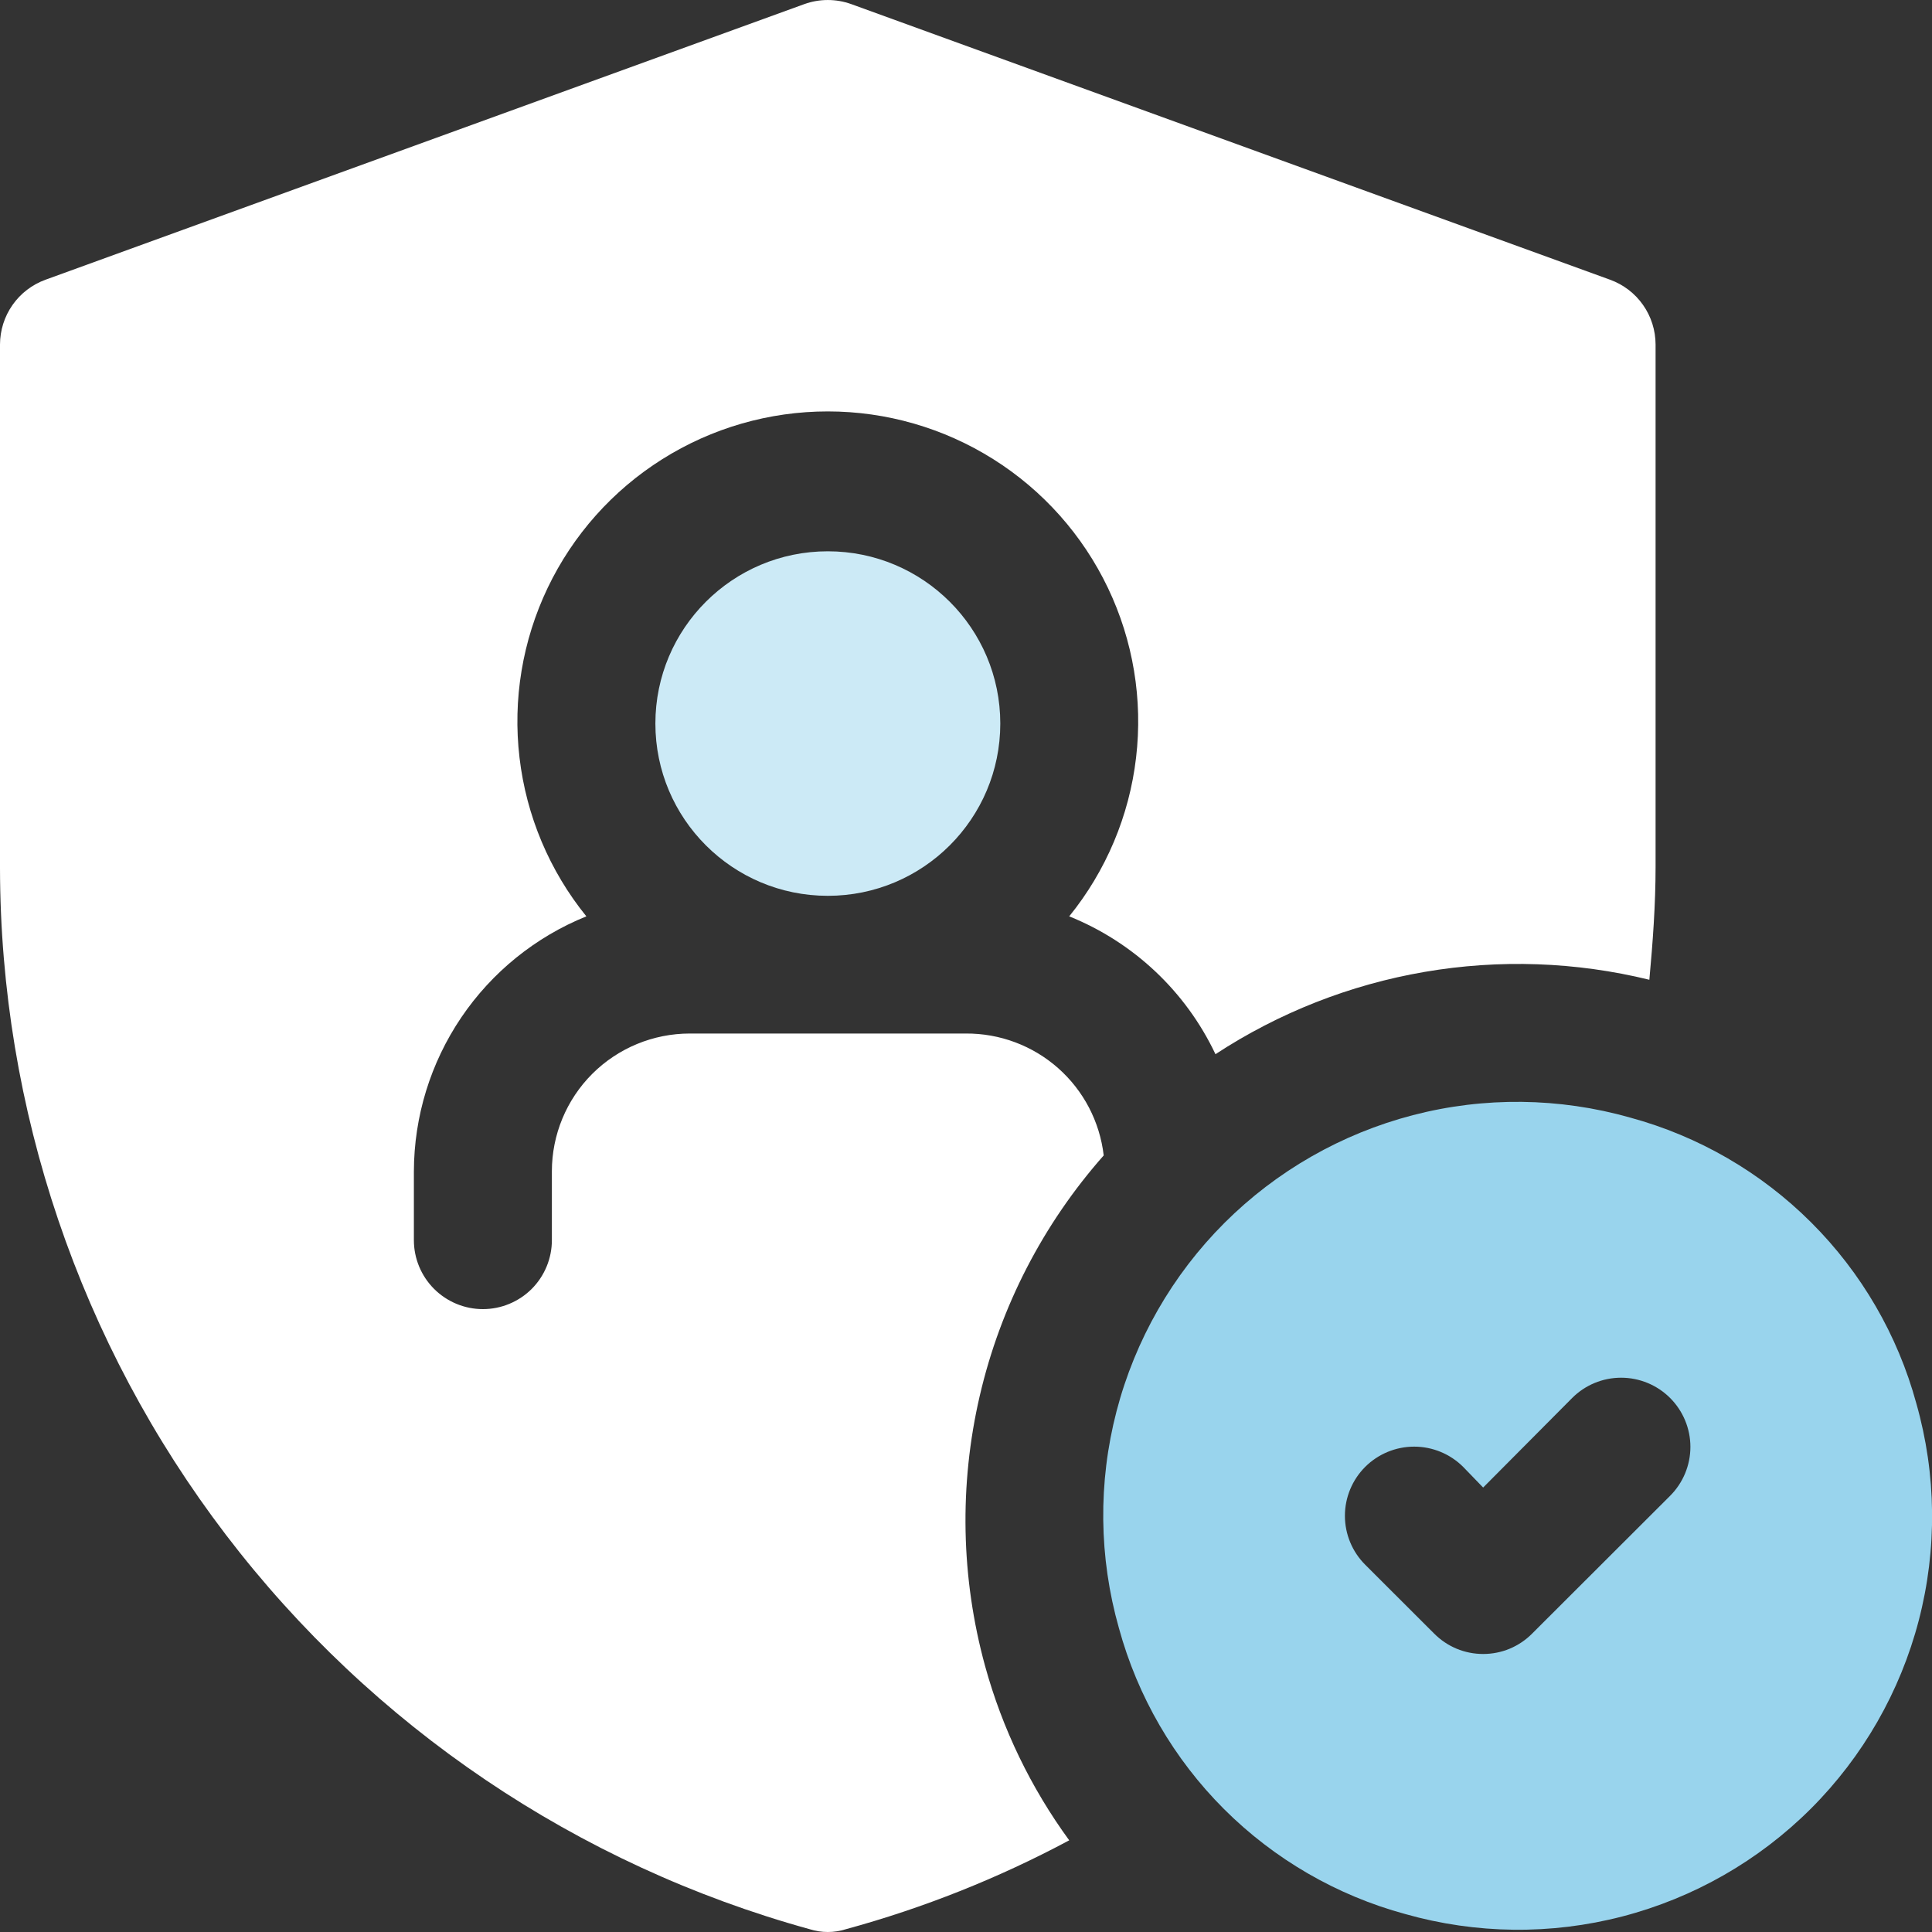 <svg width="40" height="40" viewBox="0 0 40 40" fill="none" xmlns="http://www.w3.org/2000/svg">
<rect x="0" y="0" width="40" height="40" fill="#333333" stroke="none"/>
<g clip-path="url(#clip0_2633_2000)">
<path d="M17.139 18.547C19.111 18.547 20.71 16.95 20.71 14.98C20.71 13.011 19.111 11.414 17.139 11.414C15.167 11.414 13.569 13.011 13.569 14.98C13.569 16.95 15.167 18.547 17.139 18.547Z" fill="#CCEAF6"/>
<path d="M39.676 29.058C39.29 27.641 38.54 26.349 37.5 25.311C36.461 24.273 35.168 23.523 33.749 23.138C32.282 22.722 30.729 22.704 29.253 23.088C27.777 23.472 26.43 24.242 25.351 25.319C24.272 26.397 23.501 27.742 23.117 29.217C22.733 30.692 22.75 32.242 23.166 33.708C23.553 35.125 24.303 36.417 25.342 37.455C26.382 38.493 27.675 39.243 29.093 39.628C30.561 40.044 32.113 40.062 33.589 39.678C35.066 39.294 36.413 38.524 37.492 37.447C38.57 36.369 39.342 35.023 39.726 33.549C40.11 32.074 40.093 30.524 39.676 29.058ZM34.578 30.969L31.721 33.822C31.588 33.956 31.43 34.062 31.256 34.135C31.082 34.207 30.896 34.244 30.707 34.244C30.519 34.244 30.332 34.207 30.158 34.135C29.984 34.062 29.826 33.956 29.693 33.822L28.265 32.396C27.996 32.127 27.845 31.763 27.845 31.383C27.845 31.003 27.996 30.639 28.265 30.37C28.534 30.102 28.899 29.951 29.279 29.951C29.659 29.951 30.024 30.102 30.293 30.37L30.707 30.798L32.55 28.944C32.818 28.675 33.183 28.524 33.563 28.524C33.944 28.524 34.309 28.675 34.578 28.944C34.846 29.212 34.998 29.577 34.998 29.956C34.998 30.336 34.846 30.701 34.578 30.969Z" fill="#99D4ED"/>
<path d="M19.995 21.398H14.282C13.525 21.398 12.798 21.698 12.262 22.233C11.727 22.768 11.426 23.494 11.426 24.251V25.677C11.426 26.055 11.275 26.418 11.008 26.686C10.74 26.953 10.376 27.104 9.998 27.104C9.619 27.104 9.256 26.953 8.988 26.686C8.72 26.418 8.569 26.055 8.569 25.677V24.251C8.572 23.116 8.913 22.008 9.549 21.067C10.185 20.127 11.087 19.398 12.14 18.972C11.377 18.03 10.897 16.891 10.756 15.687C10.614 14.484 10.816 13.265 11.339 12.171C11.862 11.077 12.684 10.154 13.71 9.508C14.737 8.861 15.925 8.518 17.139 8.518C18.352 8.518 19.54 8.861 20.567 9.508C21.593 10.154 22.415 11.077 22.938 12.171C23.461 13.265 23.663 14.484 23.521 15.687C23.38 16.891 22.9 18.03 22.137 18.972C23.47 19.509 24.551 20.528 25.165 21.826C26.476 20.967 27.951 20.387 29.496 20.122C31.041 19.857 32.625 19.912 34.148 20.285C34.219 19.515 34.277 18.73 34.277 17.945V7.132C34.276 6.839 34.186 6.553 34.017 6.313C33.849 6.073 33.61 5.891 33.334 5.791L17.624 0.085C17.31 -0.028 16.967 -0.028 16.653 0.085L0.943 5.791C0.667 5.891 0.428 6.073 0.26 6.313C0.091 6.553 0.001 6.839 0 7.132V17.974C0.008 22.963 1.651 27.812 4.679 31.779C7.707 35.747 11.953 38.614 16.767 39.943C17.009 40.019 17.268 40.019 17.51 39.943C19.116 39.505 20.669 38.887 22.137 38.102C21.343 37.014 20.752 35.792 20.395 34.493C19.894 32.666 19.856 30.743 20.285 28.898C20.713 27.052 21.596 25.342 22.851 23.922C22.77 23.224 22.434 22.58 21.907 22.114C21.38 21.648 20.699 21.393 19.995 21.398Z" fill="white"/>
</g>
<defs>
<clipPath id="clip0_2633_2000">
<rect width="40.001" height="40" fill="white" transform="translate(0)"/>
</clipPath>
</defs>
</svg>
